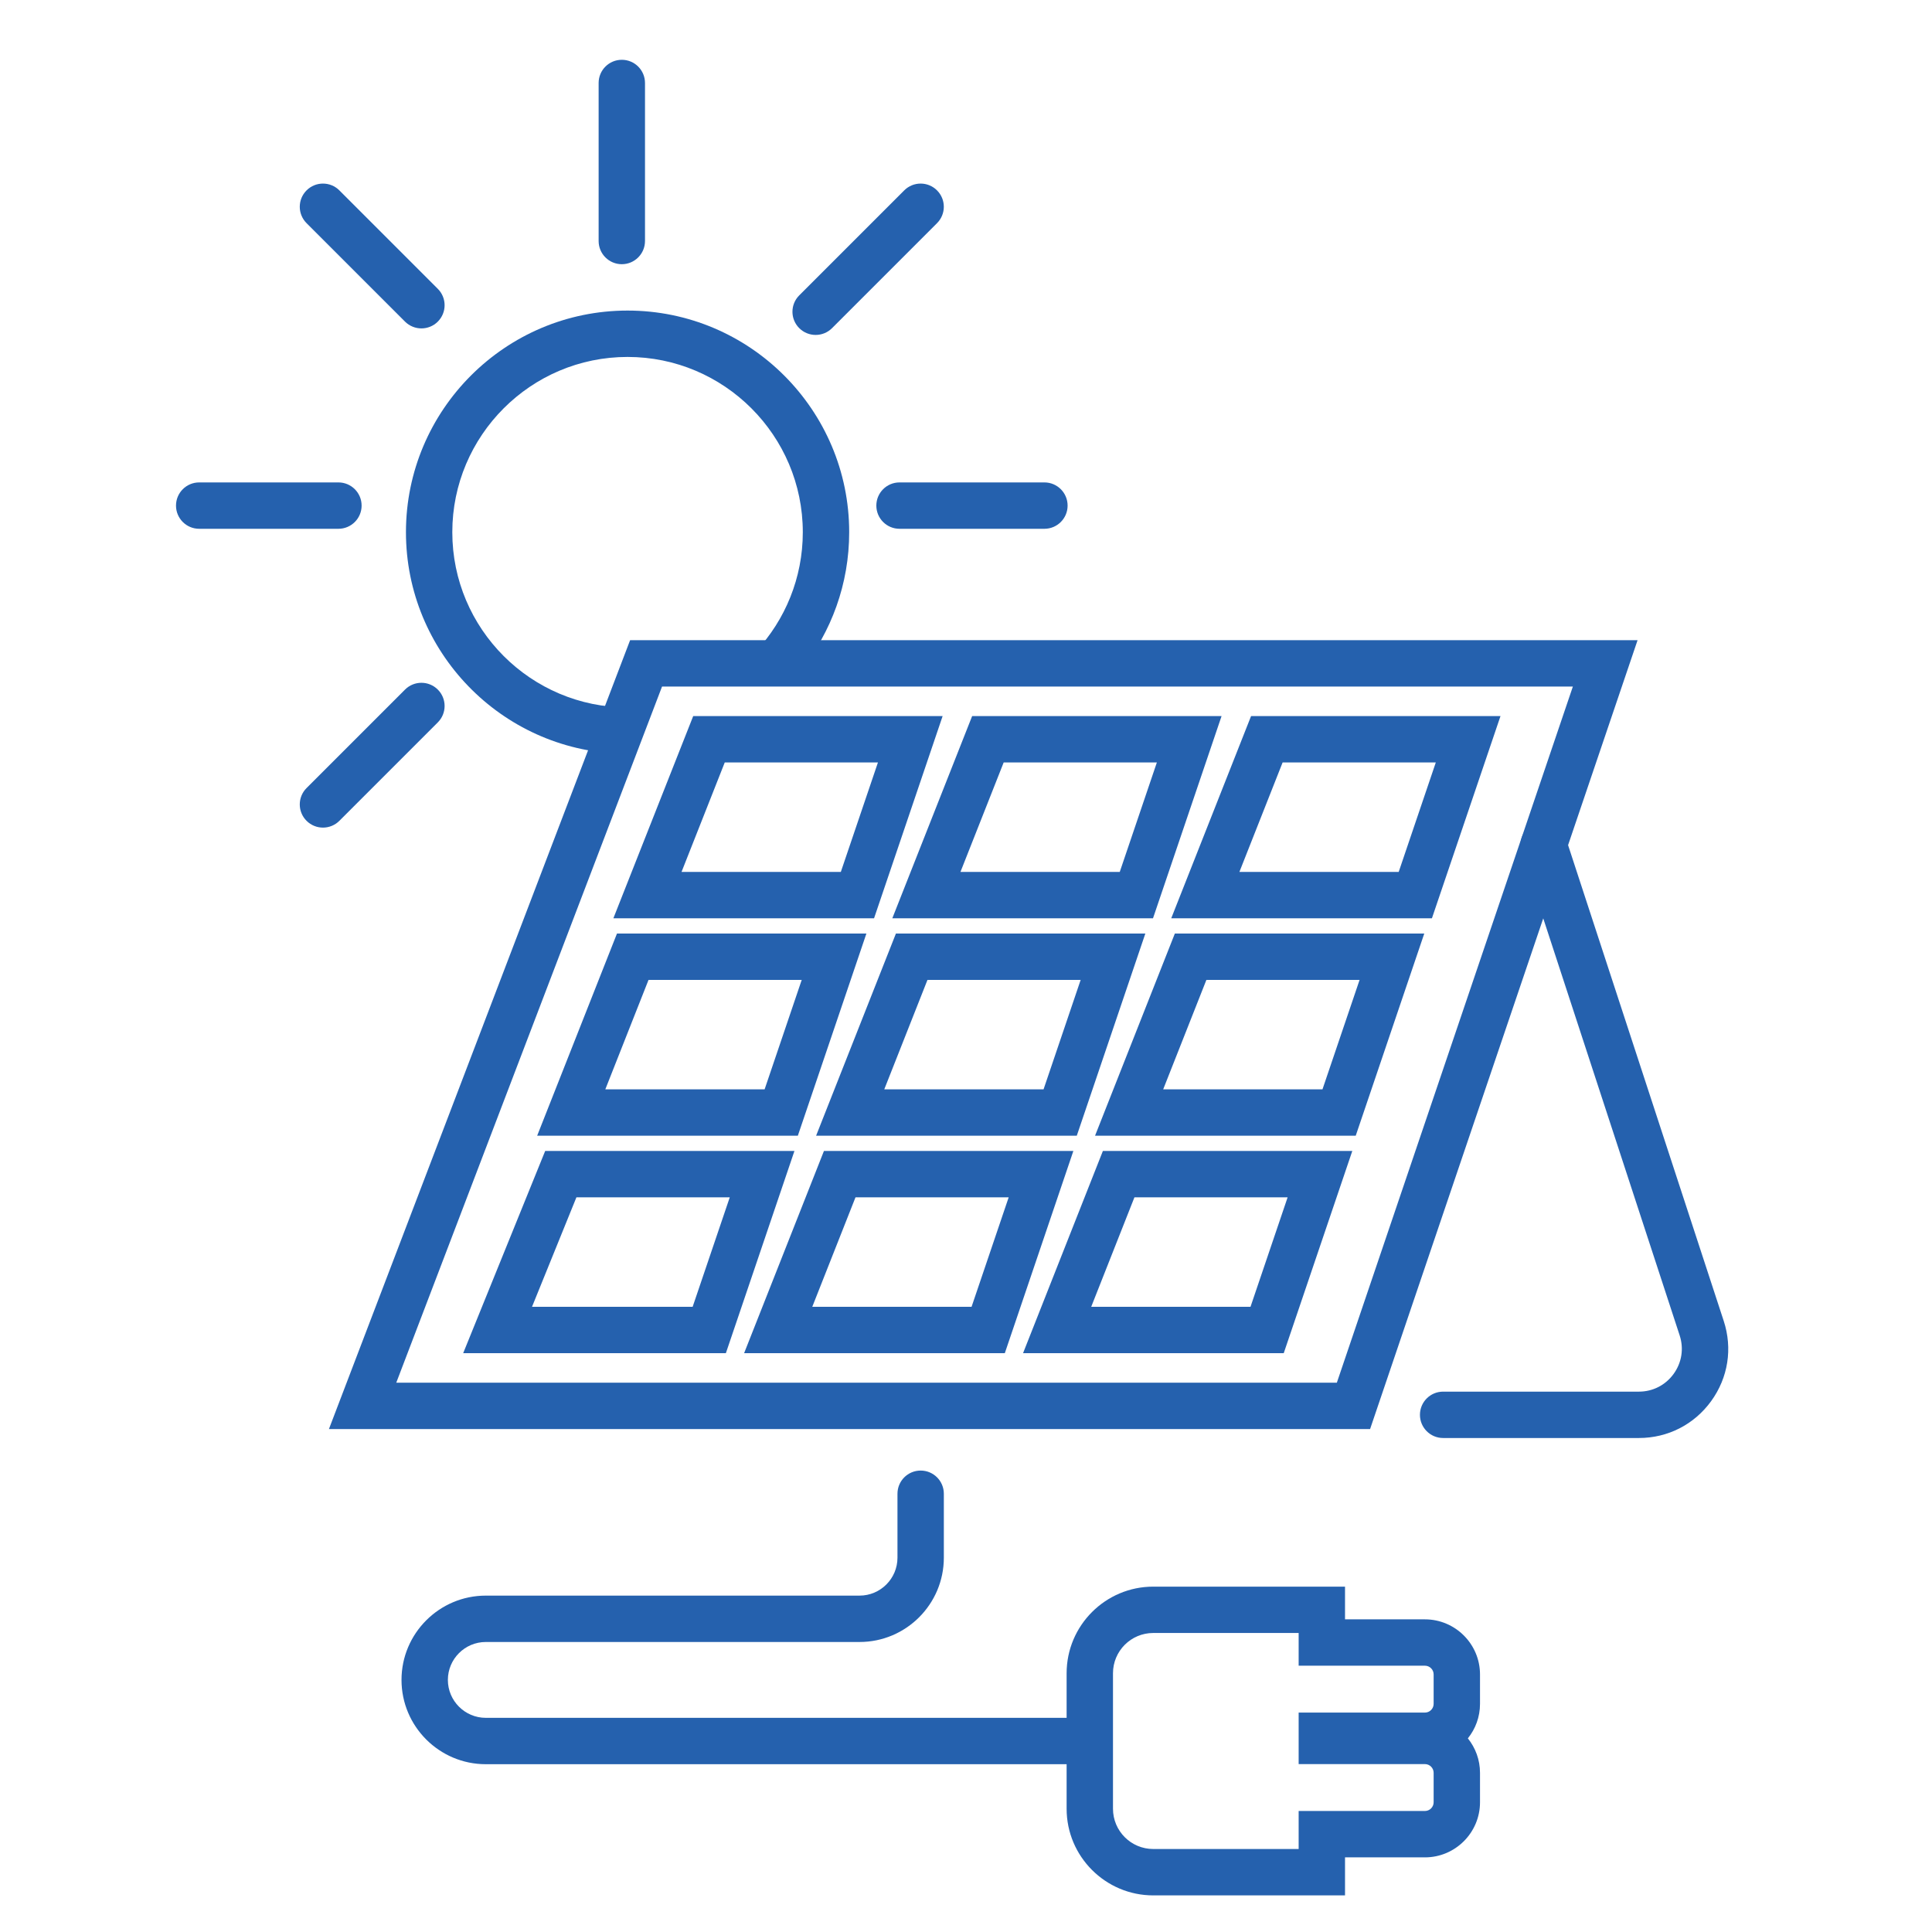 <?xml version="1.0" encoding="utf-8"?>
<!-- Generator: Adobe Illustrator 27.9.0, SVG Export Plug-In . SVG Version: 6.00 Build 0)  -->
<svg version="1.1" id="Layer_1" xmlns="http://www.w3.org/2000/svg" xmlns:xlink="http://www.w3.org/1999/xlink" x="0px" y="0px"
	 viewBox="0 0 1000 1000" style="enable-background:new 0 0 1000 1000;" xml:space="preserve">
<style type="text/css">
	.st0{fill:none;stroke:#231F20;stroke-width:24;stroke-linecap:round;stroke-miterlimit:10;}
	.st1{fill:#2561AE;}
</style>
<g>
	<path class="st0" d="M6062.38-335.58"/>
</g>
<g>
	<path class="st0" d="M6239.91-335.58"/>
</g>
<g>
	<path class="st1" d="M321.85,136.75c-6.63,0-12-5.37-12-12v-81.8c0-6.63,5.37-12,12-12s12,5.37,12,12v81.8
		C333.85,131.37,328.48,136.75,321.85,136.75z"/>
</g>
<g>
	<path class="st1" d="M540.59,273.7h-75c-6.63,0-12-5.37-12-12s5.37-12,12-12h75c6.63,0,12,5.37,12,12
		C552.59,268.32,547.22,273.7,540.59,273.7z"/>
</g>
<g>
	<path class="st1" d="M175.17,273.7H103.1c-6.63,0-12-5.37-12-12s5.37-12,12-12h72.07c6.63,0,12,5.37,12,12
		C187.17,268.32,181.8,273.7,175.17,273.7z"/>
</g>
<g>
	<path class="st1" d="M218.13,169.98c-3.07,0-6.14-1.17-8.49-3.51l-50.96-50.96c-4.69-4.69-4.69-12.28,0-16.97s12.29-4.69,16.97,0
		l50.96,50.96c4.69,4.69,4.69,12.28,0,16.97C224.27,168.81,221.2,169.98,218.13,169.98z"/>
</g>
<g>
	<path class="st1" d="M422.18,173.36c-3.07,0-6.14-1.17-8.49-3.51c-4.69-4.69-4.69-12.28,0-16.97l54.34-54.34
		c4.69-4.69,12.28-4.69,16.97,0s4.69,12.28,0,16.97l-54.34,54.34C428.33,172.19,425.25,173.36,422.18,173.36z"/>
</g>
<g>
	<path class="st1" d="M167.17,428.37c-3.07,0-6.14-1.17-8.49-3.51c-4.69-4.69-4.69-12.28,0-16.97l50.96-50.96
		c4.69-4.69,12.28-4.69,16.97,0s4.69,12.28,0,16.97l-50.96,50.96C173.31,427.2,170.24,428.37,167.17,428.37z"/>
</g>
<g>
	<path class="st1" d="M709.16,739.67h-538.9l155.88-408.3H847.6L709.16,739.67z M205.11,715.67h486.84l122.16-360.3H342.67
		L205.11,715.67z"/>
</g>
<g>
	<path class="st1" d="M557.34,587.85H422.41l41.32-104.66h129.1L557.34,587.85z M457.69,563.85h82.45l19.21-56.66h-79.29
		L457.69,563.85z"/>
</g>
<g>
	<path class="st1" d="M596.79,475.31H461.86l41.32-104.66h129.1L596.79,475.31z M497.13,451.31h82.45l19.21-56.66H519.5
		L497.13,451.31z"/>
</g>
<g>
	<path class="st1" d="M520.09,700.4H385.15l41.32-104.66h129.1L520.09,700.4z M420.43,676.4h82.45l19.21-56.66H442.8L420.43,676.4z"
		/>
</g>
<g>
	<path class="st1" d="M412.96,587.85H278.03l41.32-104.66h129.1L412.96,587.85z M313.31,563.85h82.45l19.21-56.66h-79.29
		L313.31,563.85z"/>
</g>
<g>
	<path class="st1" d="M452.41,475.31H317.48l41.32-104.66h129.1L452.41,475.31z M352.76,451.31h82.45l19.21-56.66h-79.29
		L352.76,451.31z"/>
</g>
<g>
	<path class="st1" d="M375.71,700.4H239.74l42.44-104.66H411.2L375.71,700.4z M275.37,676.4h83.14l19.21-56.66h-79.37L275.37,676.4z
		"/>
</g>
<g>
	<path class="st1" d="M701.72,587.85H566.79L608.1,483.2h129.1L701.72,587.85z M602.06,563.85h82.45l19.21-56.66h-79.29
		L602.06,563.85z"/>
</g>
<g>
	<path class="st1" d="M741.16,475.31H606.23l41.32-104.66h129.1L741.16,475.31z M641.51,451.31h82.45l19.21-56.66h-79.29
		L641.51,451.31z"/>
</g>
<g>
	<path class="st1" d="M664.46,700.4H529.53l41.32-104.66h129.1L664.46,700.4z M564.81,676.4h82.45l19.21-56.66h-79.29L564.81,676.4z
		"/>
</g>
<g>
	<path class="st1" d="M848.28,744.31H746.96c-6.63,0-12-5.37-12-12s5.37-12,12-12h101.32c7.2,0,13.75-3.34,17.98-9.17
		s5.37-13.1,3.13-19.94l-81.81-250.1c-2.06-6.3,1.38-13.08,7.67-15.14c6.3-2.06,13.08,1.38,15.14,7.67l81.81,250.1
		c4.66,14.24,2.29,29.36-6.51,41.49S863.26,744.31,848.28,744.31z"/>
</g>
<g>
	<path class="st1" d="M555.57,913.15H251.45c-24.06,0-43.63-19.57-43.63-43.63s19.57-43.63,43.63-43.63H444.9
		c10.82,0,19.63-8.81,19.63-19.63v-33.1c0-6.63,5.37-12,12-12s12,5.37,12,12v33.1c0,24.06-19.57,43.63-43.63,43.63H251.45
		c-10.82,0-19.63,8.8-19.63,19.63s8.81,19.63,19.63,19.63h304.12c6.63,0,12,5.37,12,12C567.57,907.77,562.2,913.15,555.57,913.15z"
		/>
</g>
<g>
	<g>
		<path class="st1" d="M672.18,845.24v16.92h65.35c2.5,0,4.52,2.03,4.52,4.52v15.23c0,2.5-2.03,4.52-4.52,4.52h-65.35v26.66h65.35
			c2.5,0,4.52,2.03,4.52,4.52v15.23c0,2.5-2.03,4.52-4.52,4.52h-65.35v19.68h-75.26c-11.51,0-20.84-9.33-20.84-20.84v-70.13
			c0-11.51,9.33-20.84,20.84-20.84h75.26 M696.18,821.24h-24h-75.26c-24.72,0-44.84,20.11-44.84,44.84v70.13
			c0,24.72,20.11,44.84,44.84,44.84h75.26h24v-19.68h41.35c15.73,0,28.52-12.8,28.52-28.52v-15.23c0-6.75-2.36-12.96-6.29-17.85
			c3.94-4.89,6.29-11.1,6.29-17.85v-15.23c0-15.73-12.8-28.52-28.52-28.52h-41.35V821.24L696.18,821.24z"/>
	</g>
</g>
<g>
	<path class="st1" d="M391.38,337.02c14.98-16.18,24.15-37.82,24.15-61.56c0-50.02-40.69-90.71-90.71-90.71
		s-90.71,40.69-90.71,90.71c0,50.01,40.69,90.71,90.71,90.71l-3.89,23.93c-61.46-2.06-110.81-52.69-110.81-114.64
		c0-63.25,51.46-114.71,114.71-114.71s114.71,51.46,114.71,114.71c0,26.86-9.28,51.59-24.8,71.15L391.38,337.02z"/>
</g>
</svg>
